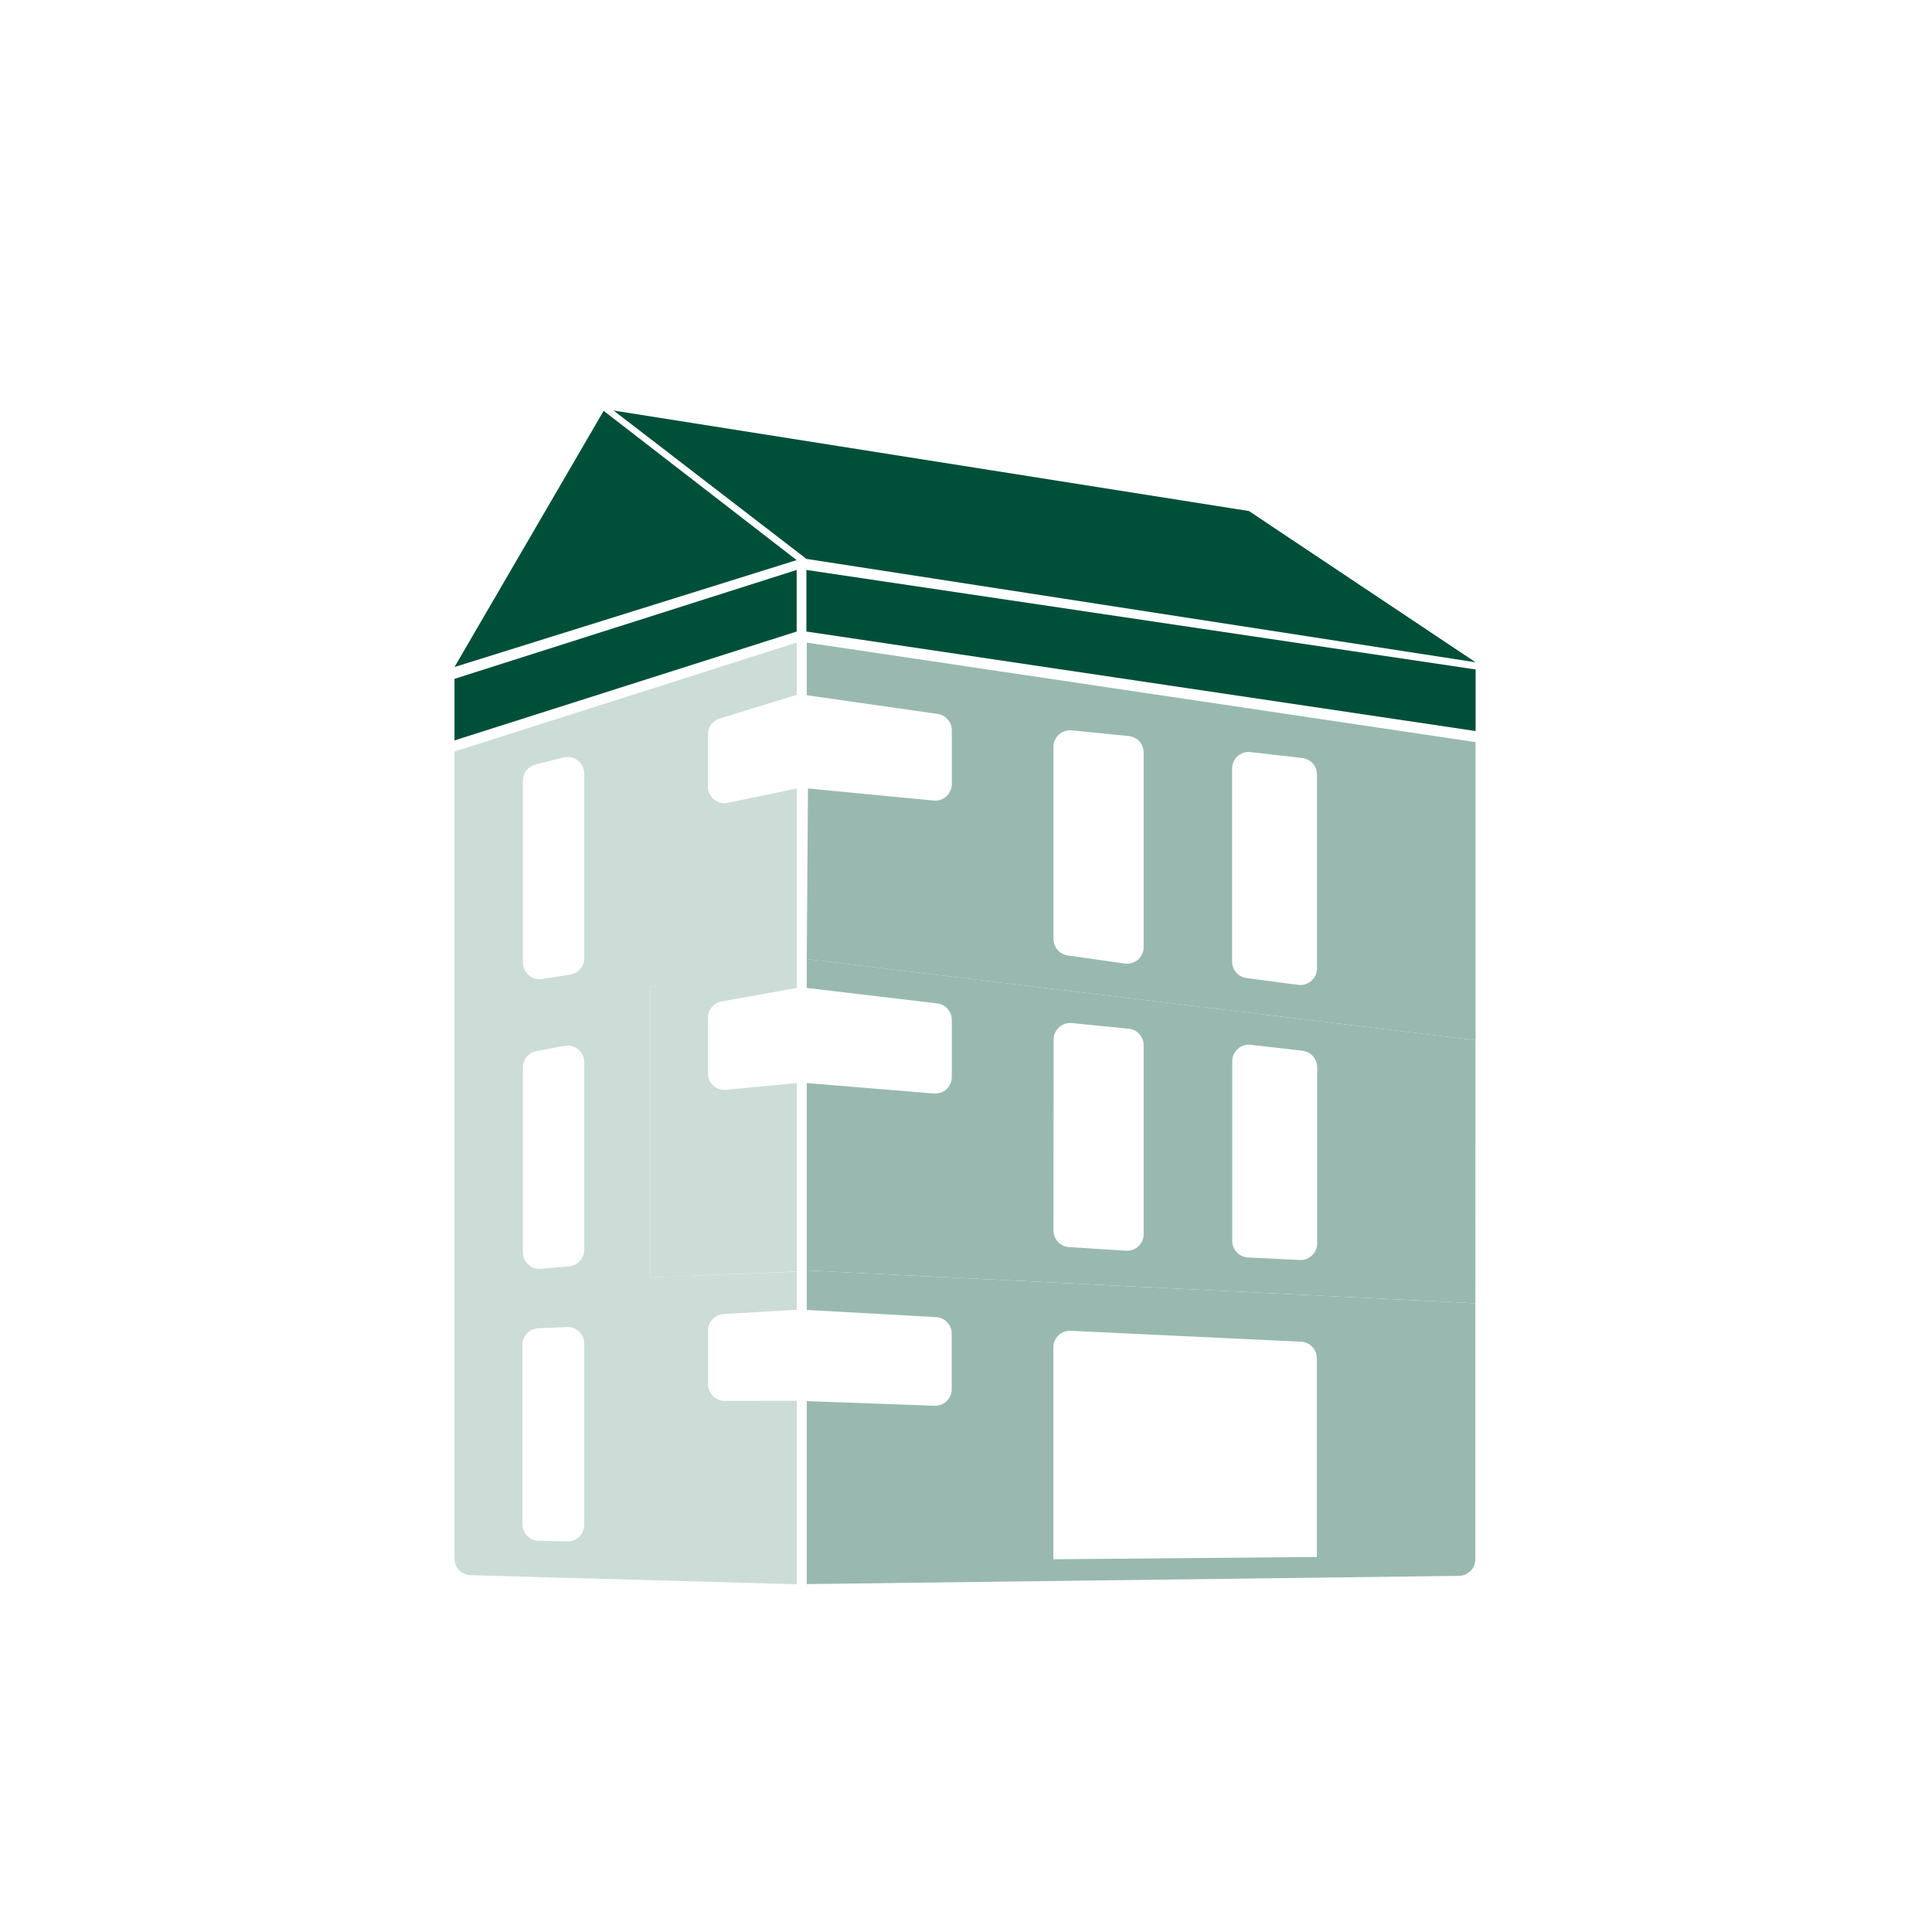 <svg width="400" height="400" viewBox="0 0 400 400" fill="none" xmlns="http://www.w3.org/2000/svg"><g clip-path="url(#clip0_3092_167370)"><path d="M164.94 118.002L94.1 140.543V153.293L164.94 130.752V118.002Z" fill="#005039"/><path d="M166.957 118.002V130.752L305.508 151.355V138.605L166.957 118.002Z" fill="#005039"/><path d="M94.1 138.098L164.94 115.965L124.979 85.06L94.1 138.098Z" fill="#005039"/><path d="M127.043 85L166.958 115.713L305.51 137.12L258.586 105.807L127.043 85Z" fill="#005039"/><path fill-rule="evenodd" clip-rule="evenodd" d="M167.031 271.212V263.033L305.453 269.829V322.833C305.453 324.712 303.943 326.241 302.063 326.265L167.031 327.969V290.085L193.49 291.047C195.433 291.117 197.046 289.562 197.046 287.618V276.125C197.046 274.304 195.623 272.8 193.805 272.699L167.031 271.212ZM221.679 275.526C219.722 275.433 218.085 276.995 218.085 278.954V322.828L272.64 322.354V281.214C272.64 279.382 271.203 277.873 269.374 277.786L221.679 275.526Z" fill="#99B9B0"/><path d="M167.031 133.042V143.94L194.117 147.809C195.807 148.05 197.063 149.498 197.063 151.206V162.333C197.063 164.358 195.318 165.943 193.302 165.748L167.281 163.243L167.031 198.563L305.498 215.36V153.647L167.031 133.042ZM236.784 196.093C236.784 198.181 234.936 199.785 232.869 199.491L221.063 197.811C219.372 197.57 218.115 196.122 218.115 194.414V154.629C218.115 152.6 219.867 151.013 221.886 151.214L233.693 152.39C235.448 152.564 236.784 154.041 236.784 155.804V196.093ZM272.671 200.506C272.671 202.581 270.846 204.18 268.79 203.909L258.077 202.492C256.368 202.267 255.095 200.812 255.095 199.091V159.122C255.095 157.071 256.879 155.478 258.917 155.712L269.631 156.944C271.364 157.143 272.671 158.609 272.671 160.353V200.506Z" fill="#99B9B0"/><path d="M164.959 204.542V198.591L134.682 204.422V264.474L164.959 263.255V224.237L150.317 225.635C148.302 225.827 146.559 224.243 146.559 222.219V210.722C146.559 209.062 147.749 207.639 149.383 207.345L164.959 204.542Z" fill="#CCDCD7"/><path d="M167.031 204.54L194.036 207.746C195.762 207.951 197.063 209.415 197.063 211.154V222.984C197.063 224.991 195.349 226.569 193.35 226.404L167.031 224.236V263.031L305.463 269.828L305.481 215.354L167.031 198.561V204.54ZM255.122 219.721C255.122 217.671 256.91 216.078 258.948 216.312L269.662 217.543C271.395 217.742 272.702 219.209 272.702 220.952V257.439C272.702 259.4 271.062 260.962 269.102 260.867L258.389 260.344C256.56 260.254 255.122 258.746 255.122 256.916V219.721ZM218.142 215.227C218.144 213.198 219.896 211.613 221.914 211.814L233.693 212.989C235.448 213.164 236.784 214.64 236.784 216.403V255.519C236.784 257.499 235.114 259.068 233.138 258.944L221.333 258.203C219.524 258.09 218.116 256.589 218.117 254.776L218.142 215.227Z" fill="#99B9B0"/><path fill-rule="evenodd" clip-rule="evenodd" d="M164.96 328L164.965 290.026L149.961 290.037C148.094 289.997 146.602 288.473 146.602 286.606V275.475C146.602 273.596 148.114 272.067 149.992 272.044L164.968 271.169L164.97 263.297L134.682 264.474V204.422L164.97 198.937V163.243L150.692 166.219C148.561 166.663 146.56 165.036 146.56 162.86V152.05C146.56 150.544 147.543 149.214 148.982 148.77L164.96 143.849V133.042L94.103 155.596L94.1 322.694C94.1 324.552 95.579 326.072 97.436 326.124L164.96 328ZM108.261 161.627C108.261 160.058 109.325 158.689 110.846 158.301L116.678 156.817C118.847 156.265 120.956 157.903 120.956 160.142V198.398C120.956 200.091 119.721 201.531 118.047 201.79L112.216 202.69C110.136 203.011 108.261 201.402 108.261 199.299V161.627ZM120.956 258.763C120.956 260.541 119.599 262.024 117.829 262.182L111.997 262.701C109.989 262.88 108.261 261.299 108.261 259.283V220.994C108.261 219.344 109.436 217.927 111.058 217.622L116.89 216.526C119.002 216.129 120.956 217.749 120.956 219.898V258.763ZM108.17 278.431C108.17 276.594 109.617 275.082 111.454 275.003L117.373 274.749C119.324 274.665 120.952 276.224 120.952 278.177V315.701C120.952 317.624 119.371 319.172 117.448 319.132L111.529 319.007C109.662 318.968 108.17 317.444 108.17 315.577V278.431Z" fill="#CCDCD7"/></g><defs><clipPath id="clip0_3092_167370"><rect width="400" height="400" fill="white"/></clipPath></defs></svg>